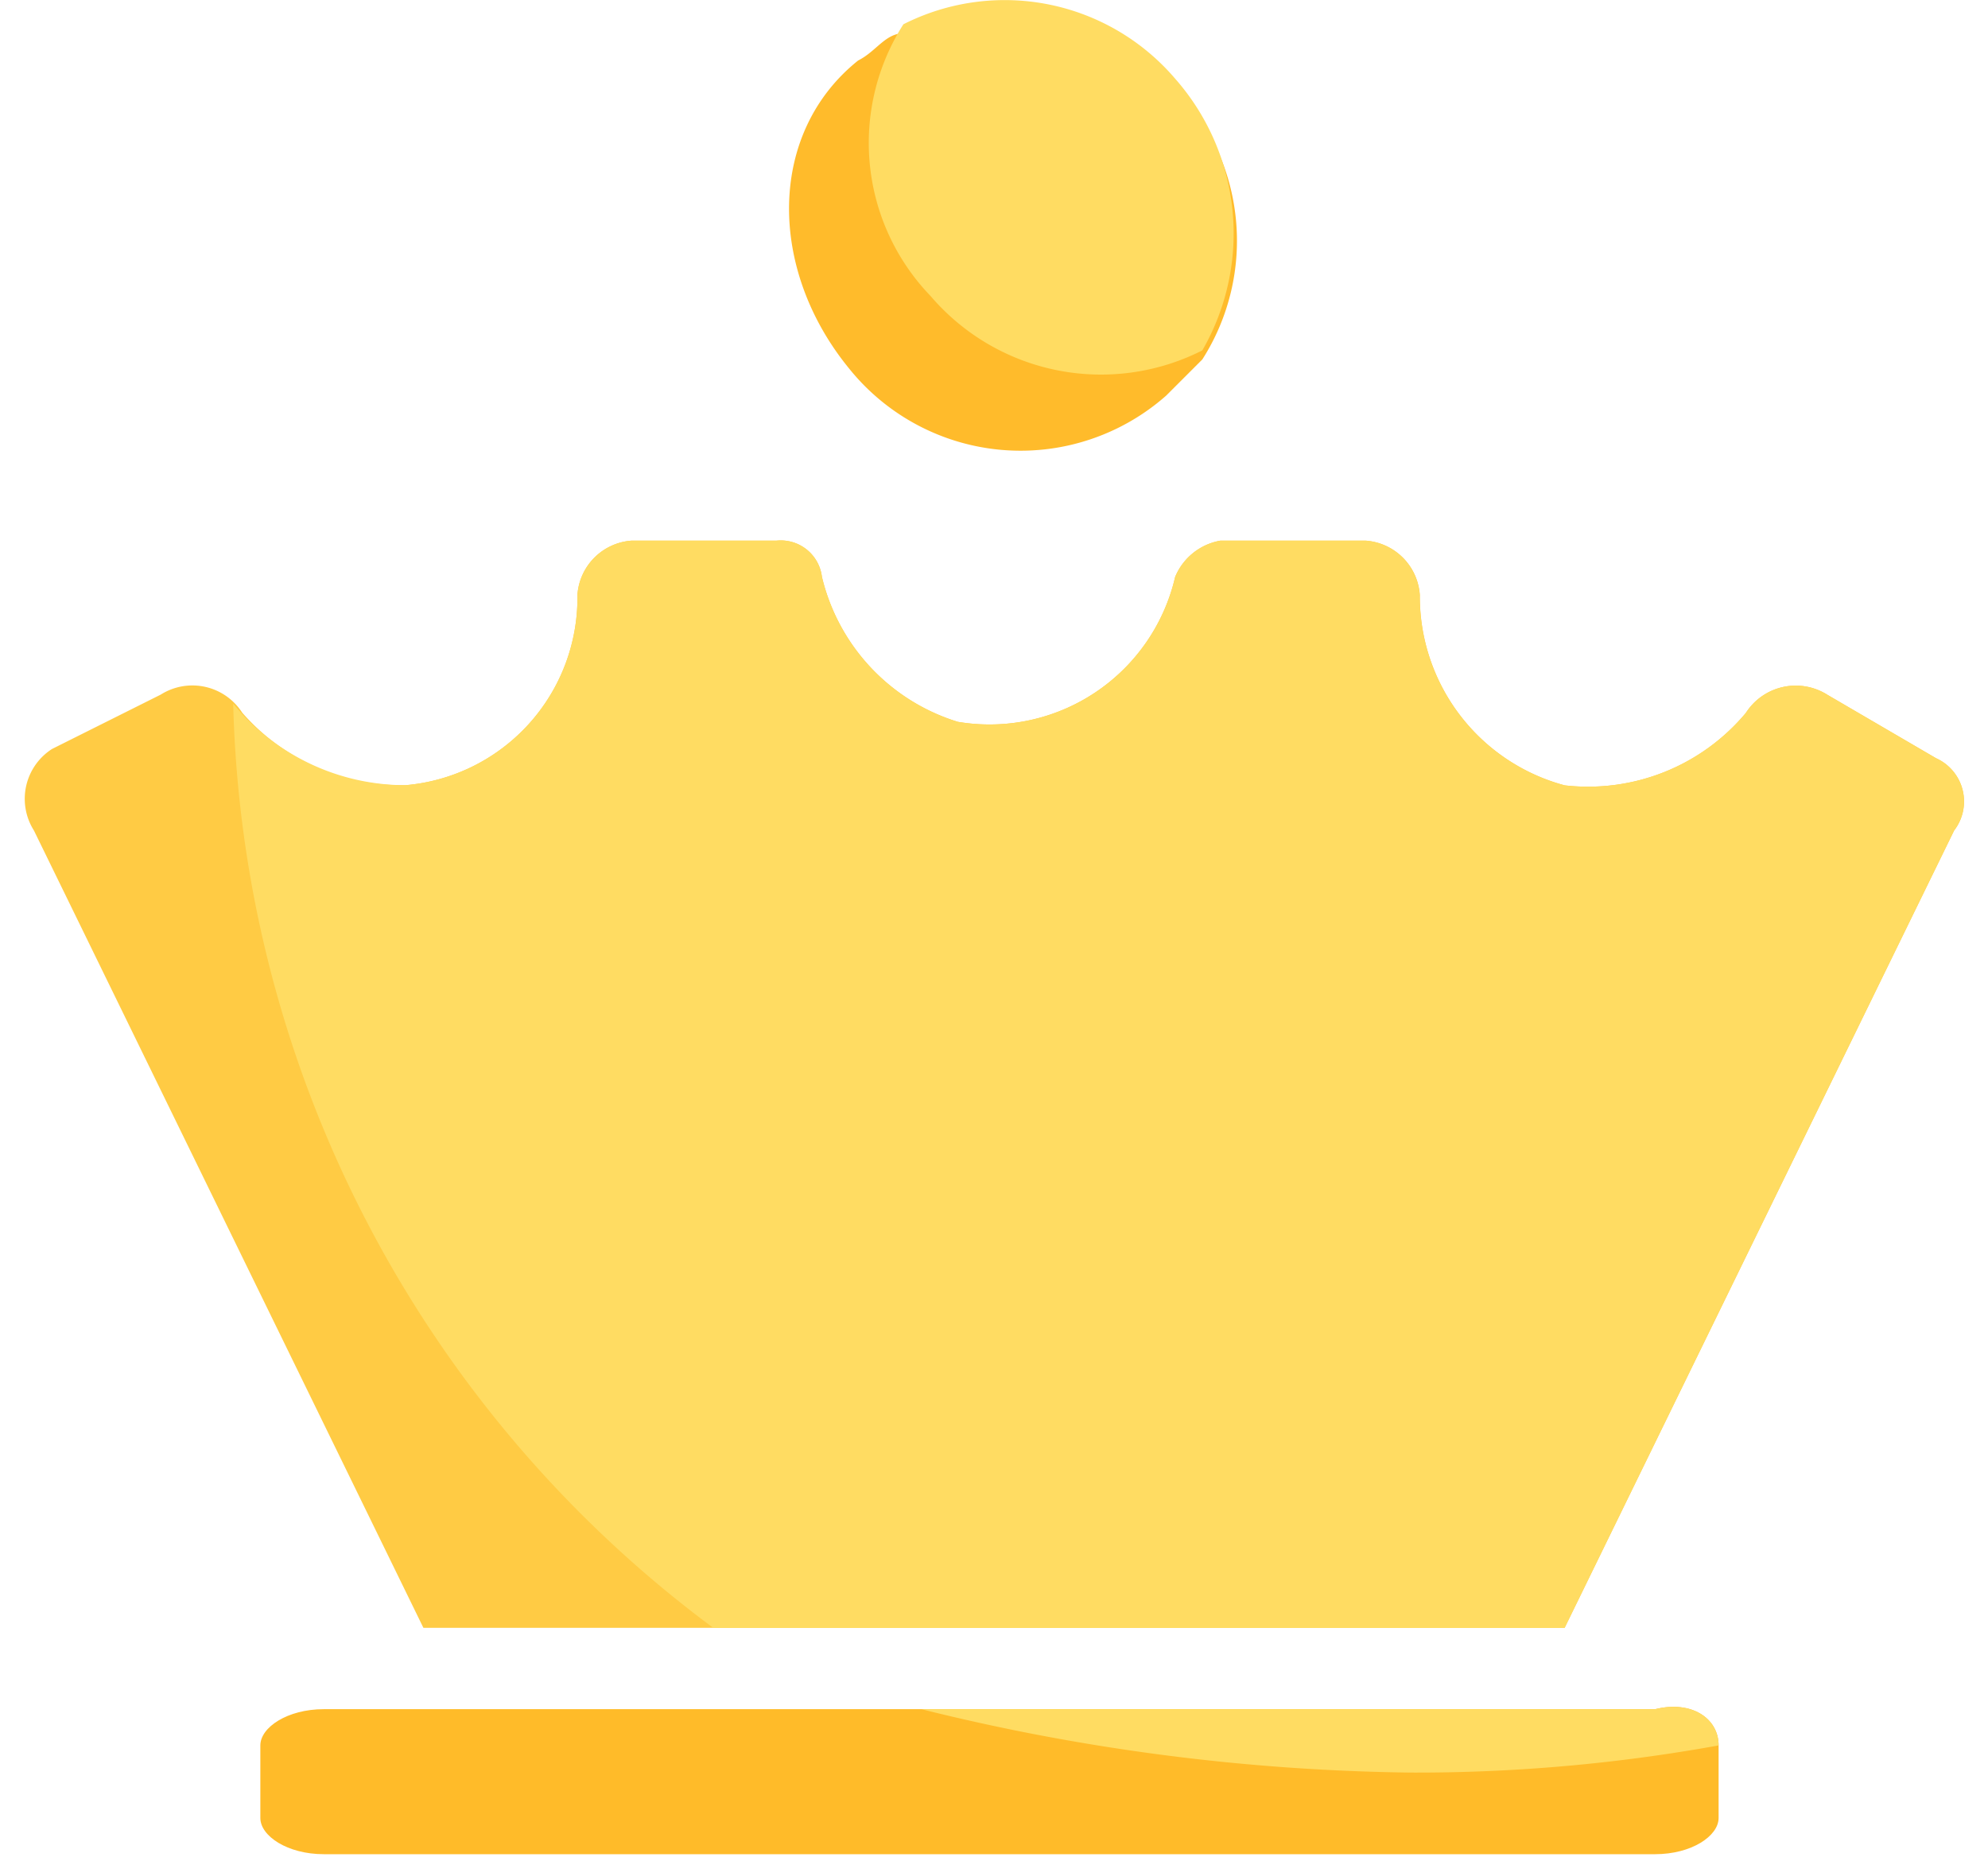 <svg xmlns="http://www.w3.org/2000/svg" width="47" height="44"><path fill="none" d="M0 0h47v44H0z"/><path fill="#ffbb29" d="M40.631 41.26v1.714c0 .428-.642.857-1.5.857H7.655c-.857 0-1.5-.428-1.5-.857V41.26c0-.428.642-.857 1.5-.857h31.477c.857-.213 1.499.215 1.499.857Z"/><path fill="#ffcb44" d="M46.199 19.632 36.991 38.48H10.01L.802 19.632a1.4 1.4 0 0 1 .428-1.927L3.8 16.42a1.4 1.4 0 0 1 1.927.428 5.015 5.015 0 0 0 3.856 1.714 4.448 4.448 0 0 0 4.069-4.5 1.382 1.382 0 0 1 1.283-1.282h3.426a.98.98 0 0 1 1.071.857 4.736 4.736 0 0 0 3.212 3.426 4.505 4.505 0 0 0 5.139-3.426 1.423 1.423 0 0 1 1.071-.857h3.429a1.382 1.382 0 0 1 1.285 1.285 4.623 4.623 0 0 0 3.426 4.5 4.861 4.861 0 0 0 4.283-1.713 1.4 1.4 0 0 1 1.927-.428l2.57 1.5a1.121 1.121 0 0 1 .425 1.708Z"/><path fill="#ffdc62" d="M40.631 41.26a40.046 40.046 0 0 1-7.281.642 50.254 50.254 0 0 1-11.563-1.498h17.345c.855-.214 1.499.214 1.499.856ZM46.199 19.632 36.991 38.48H16.862A28.068 28.068 0 0 1 5.513 16.634a5.274 5.274 0 0 0 4.069 1.927 4.448 4.448 0 0 0 4.069-4.5 1.382 1.382 0 0 1 1.284-1.281h3.426a.98.98 0 0 1 1.071.857 4.736 4.736 0 0 0 3.212 3.426 4.505 4.505 0 0 0 5.139-3.426 1.423 1.423 0 0 1 1.071-.857h3.426a1.382 1.382 0 0 1 1.285 1.285 4.623 4.623 0 0 0 3.426 4.5 4.861 4.861 0 0 0 4.283-1.713 1.4 1.4 0 0 1 1.927-.428l2.57 1.5a1.121 1.121 0 0 1 .428 1.708Z"/><path fill="#ffbb2b" d="M27.569 9.353a5.2 5.2 0 0 1-7.495-.642c-1.927-2.356-1.927-5.568.214-7.281.428-.214.642-.642 1.071-.642a5.3 5.3 0 0 1 6.424 1.285 5.213 5.213 0 0 1 .642 6.424Z"/><path fill="#ffdc62" d="M28.425 8.283a5.3 5.3 0 0 1-6.424-1.285 5.213 5.213 0 0 1-.643-6.424 5.3 5.3 0 0 1 6.424 1.285 5.531 5.531 0 0 1 .643 6.424Z"/></svg>